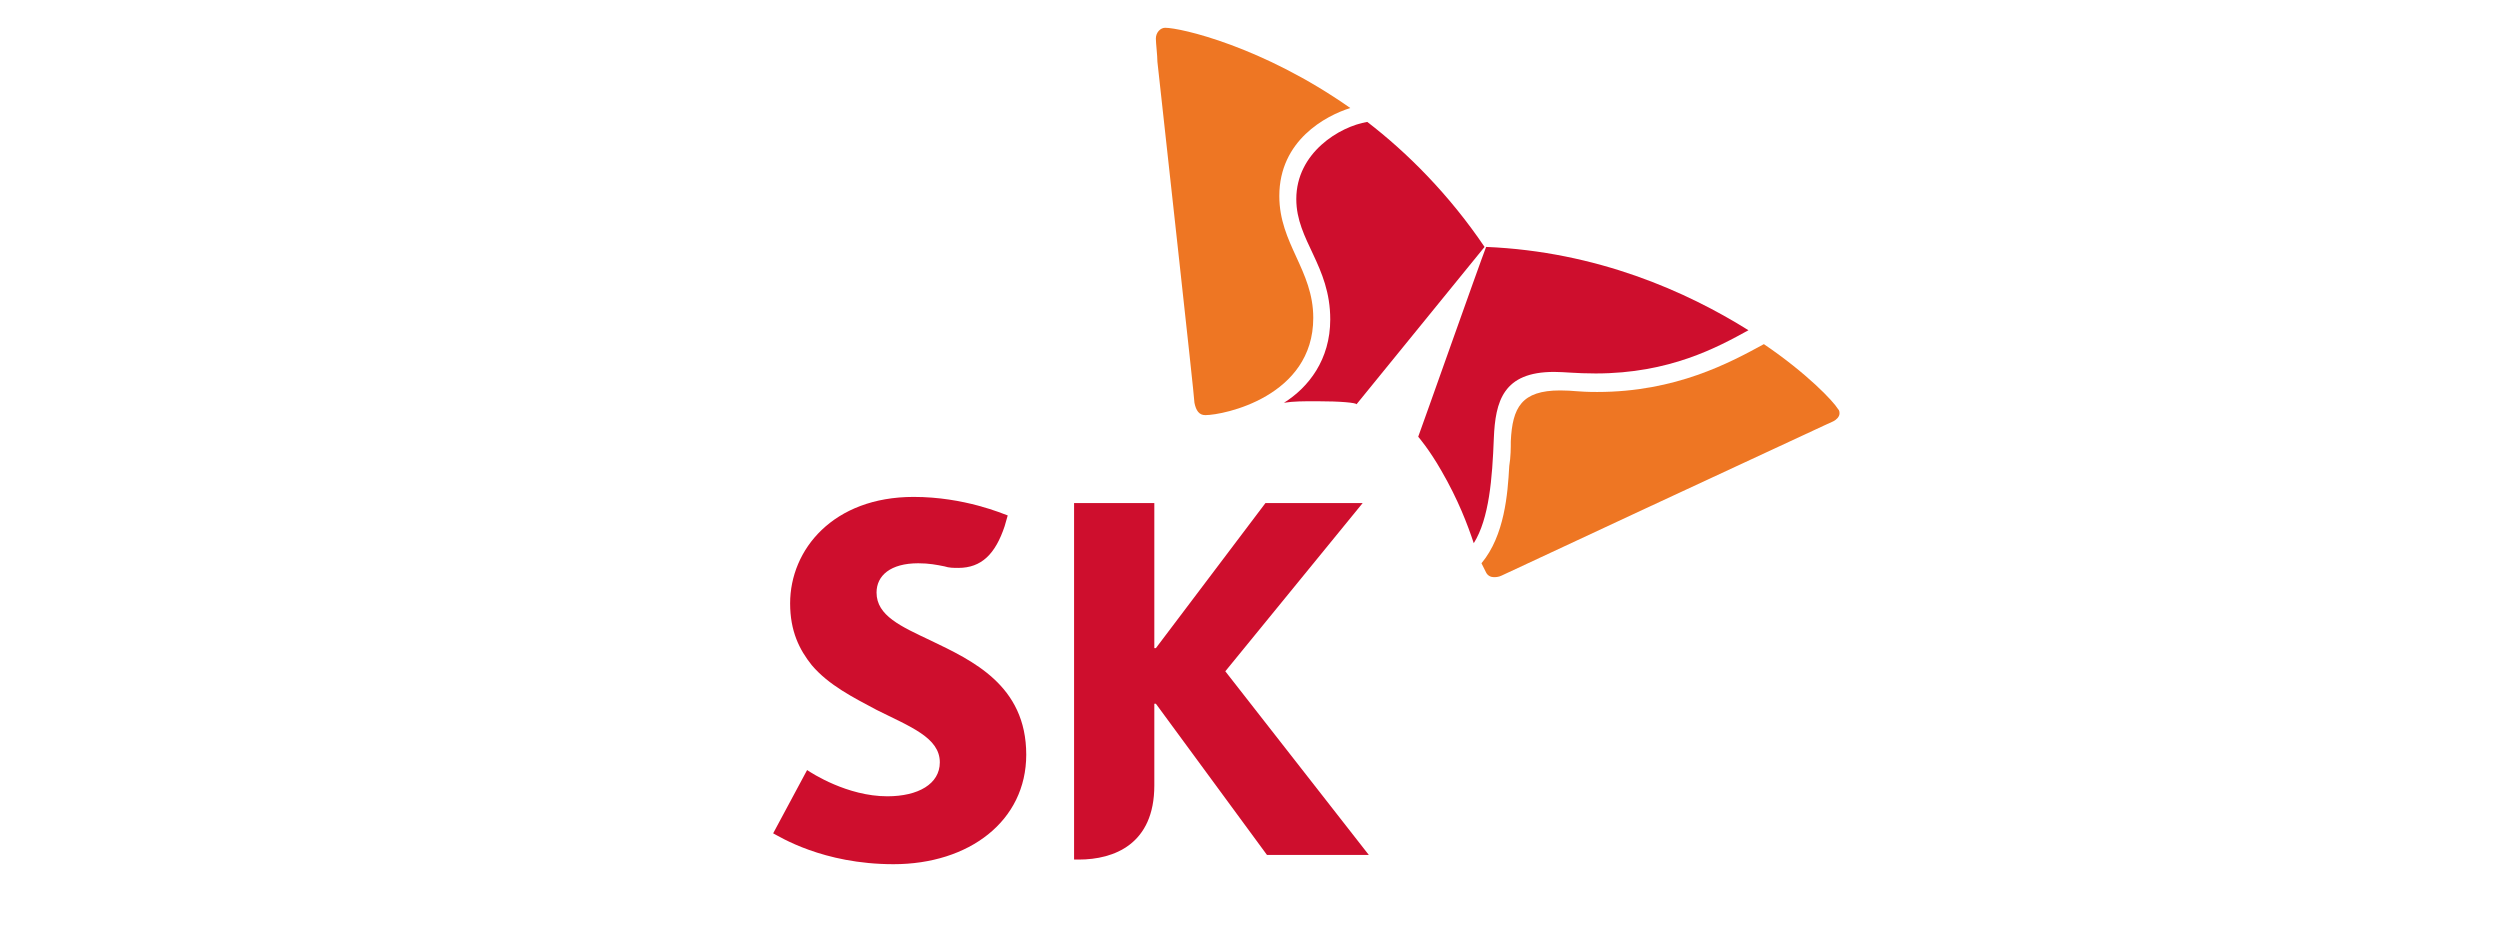 <?xml version="1.0" encoding="utf-8"?>
<!-- Generator: Adobe Illustrator 26.3.1, SVG Export Plug-In . SVG Version: 6.00 Build 0)  -->
<svg version="1.1" id="레이어_1" xmlns="http://www.w3.org/2000/svg" xmlns:xlink="http://www.w3.org/1999/xlink" x="0px"
	 y="0px" viewBox="0 0 162 60" style="enable-background:new 0 0 162 60;" xml:space="preserve">
<style type="text/css">
	.st0{fill:#CE0E2D;}
	.st1{fill:#EE7623;}
</style>
<g>
	<path class="st0" d="M60.3,41.5c-1.9-0.9-3.5-1.6-3.5-3.1c0-1.1,0.9-1.9,2.7-1.9c0.7,0,1.2,0.1,1.7,0.2c0.3,0.1,0.6,0.1,0.9,0.1
		c1.5,0,2.4-0.9,3-2.7l0.2-0.7c-0.3-0.1-2.8-1.2-6.1-1.2c-5.2,0-8,3.4-8,6.9c0,1.8,0.6,3,1.4,4c1.1,1.3,2.7,2.1,4.2,2.9
		c2.2,1.1,4.1,1.8,4.1,3.4c0,1.4-1.4,2.2-3.4,2.2c-2.6,0-4.9-1.5-5.2-1.7l-2.2,4.1c0.4,0.2,3.2,2,7.8,2c4.9,0,8.6-2.8,8.6-7.1
		C66.5,44.4,63,42.8,60.3,41.5"/>
	<path class="st0" d="M79.4,43.5l8.9-10.9H82L74.9,42h-0.1v-9.4h-5.2v23.1h0.3c2.3,0,4.9-1,4.9-4.8v-5.3h0.1l7.2,9.8h6.6L79.4,43.5z
		"/>
	<path class="st0" d="M88.6,7.9c-1.8,0.3-4.6,2-4.6,5c0,2.7,2.2,4.3,2.2,7.8c0,2.6-1.4,4.4-3,5.4c0.6-0.1,1.3-0.1,2.1-0.1
		c1.6,0,2.6,0.1,2.6,0.2L96.2,16C93.9,12.6,91.2,9.9,88.6,7.9"/>
	<path class="st0" d="M95.5,35.2c1-1.6,1.2-4.2,1.3-6.8c0.1-2.4,0.6-4.3,3.9-4.3c0.7,0,1.4,0.1,2.7,0.1c4.8,0,7.9-1.7,9.9-2.8
		c-4-2.5-9.8-5.1-17-5.4c-0.5,1.3-4.1,11.5-4.4,12.3c0,0,0.7,0.8,1.5,2.2C94.5,32.4,95.1,34,95.5,35.2"/>
	<path class="st1" d="M78.1,26.9c-0.4,0-0.6-0.3-0.7-0.8C77.4,25.7,75.3,6.8,75,4c0-0.4-0.1-1.2-0.1-1.5c0-0.4,0.3-0.7,0.6-0.7
		c1,0,6.3,1.2,12,5.2c-1.6,0.5-4.6,2.1-4.6,5.7c0,3.1,2.2,4.8,2.2,7.9C85.1,25.7,79.3,26.9,78.1,26.9"/>
	<path class="st1" d="M96,36.5c0.1,0.2,0.2,0.4,0.3,0.6c0.1,0.2,0.3,0.3,0.5,0.3c0.1,0,0.3,0,0.5-0.1c0.4-0.2,17.6-8.2,20.2-9.4
		c0.4-0.2,1.1-0.5,1.3-0.6c0.2-0.1,0.4-0.3,0.4-0.5c0-0.1,0-0.2-0.1-0.3c-0.3-0.5-2-2.3-4.8-4.2c-2.2,1.2-5.7,3.1-10.8,3.1
		c-1.3,0-1.5-0.1-2.4-0.1c-2.5,0-3.1,1.1-3.2,3.3c0,0.4,0,1-0.1,1.6C97.7,32,97.5,34.7,96,36.5"/>
</g>
</svg>
